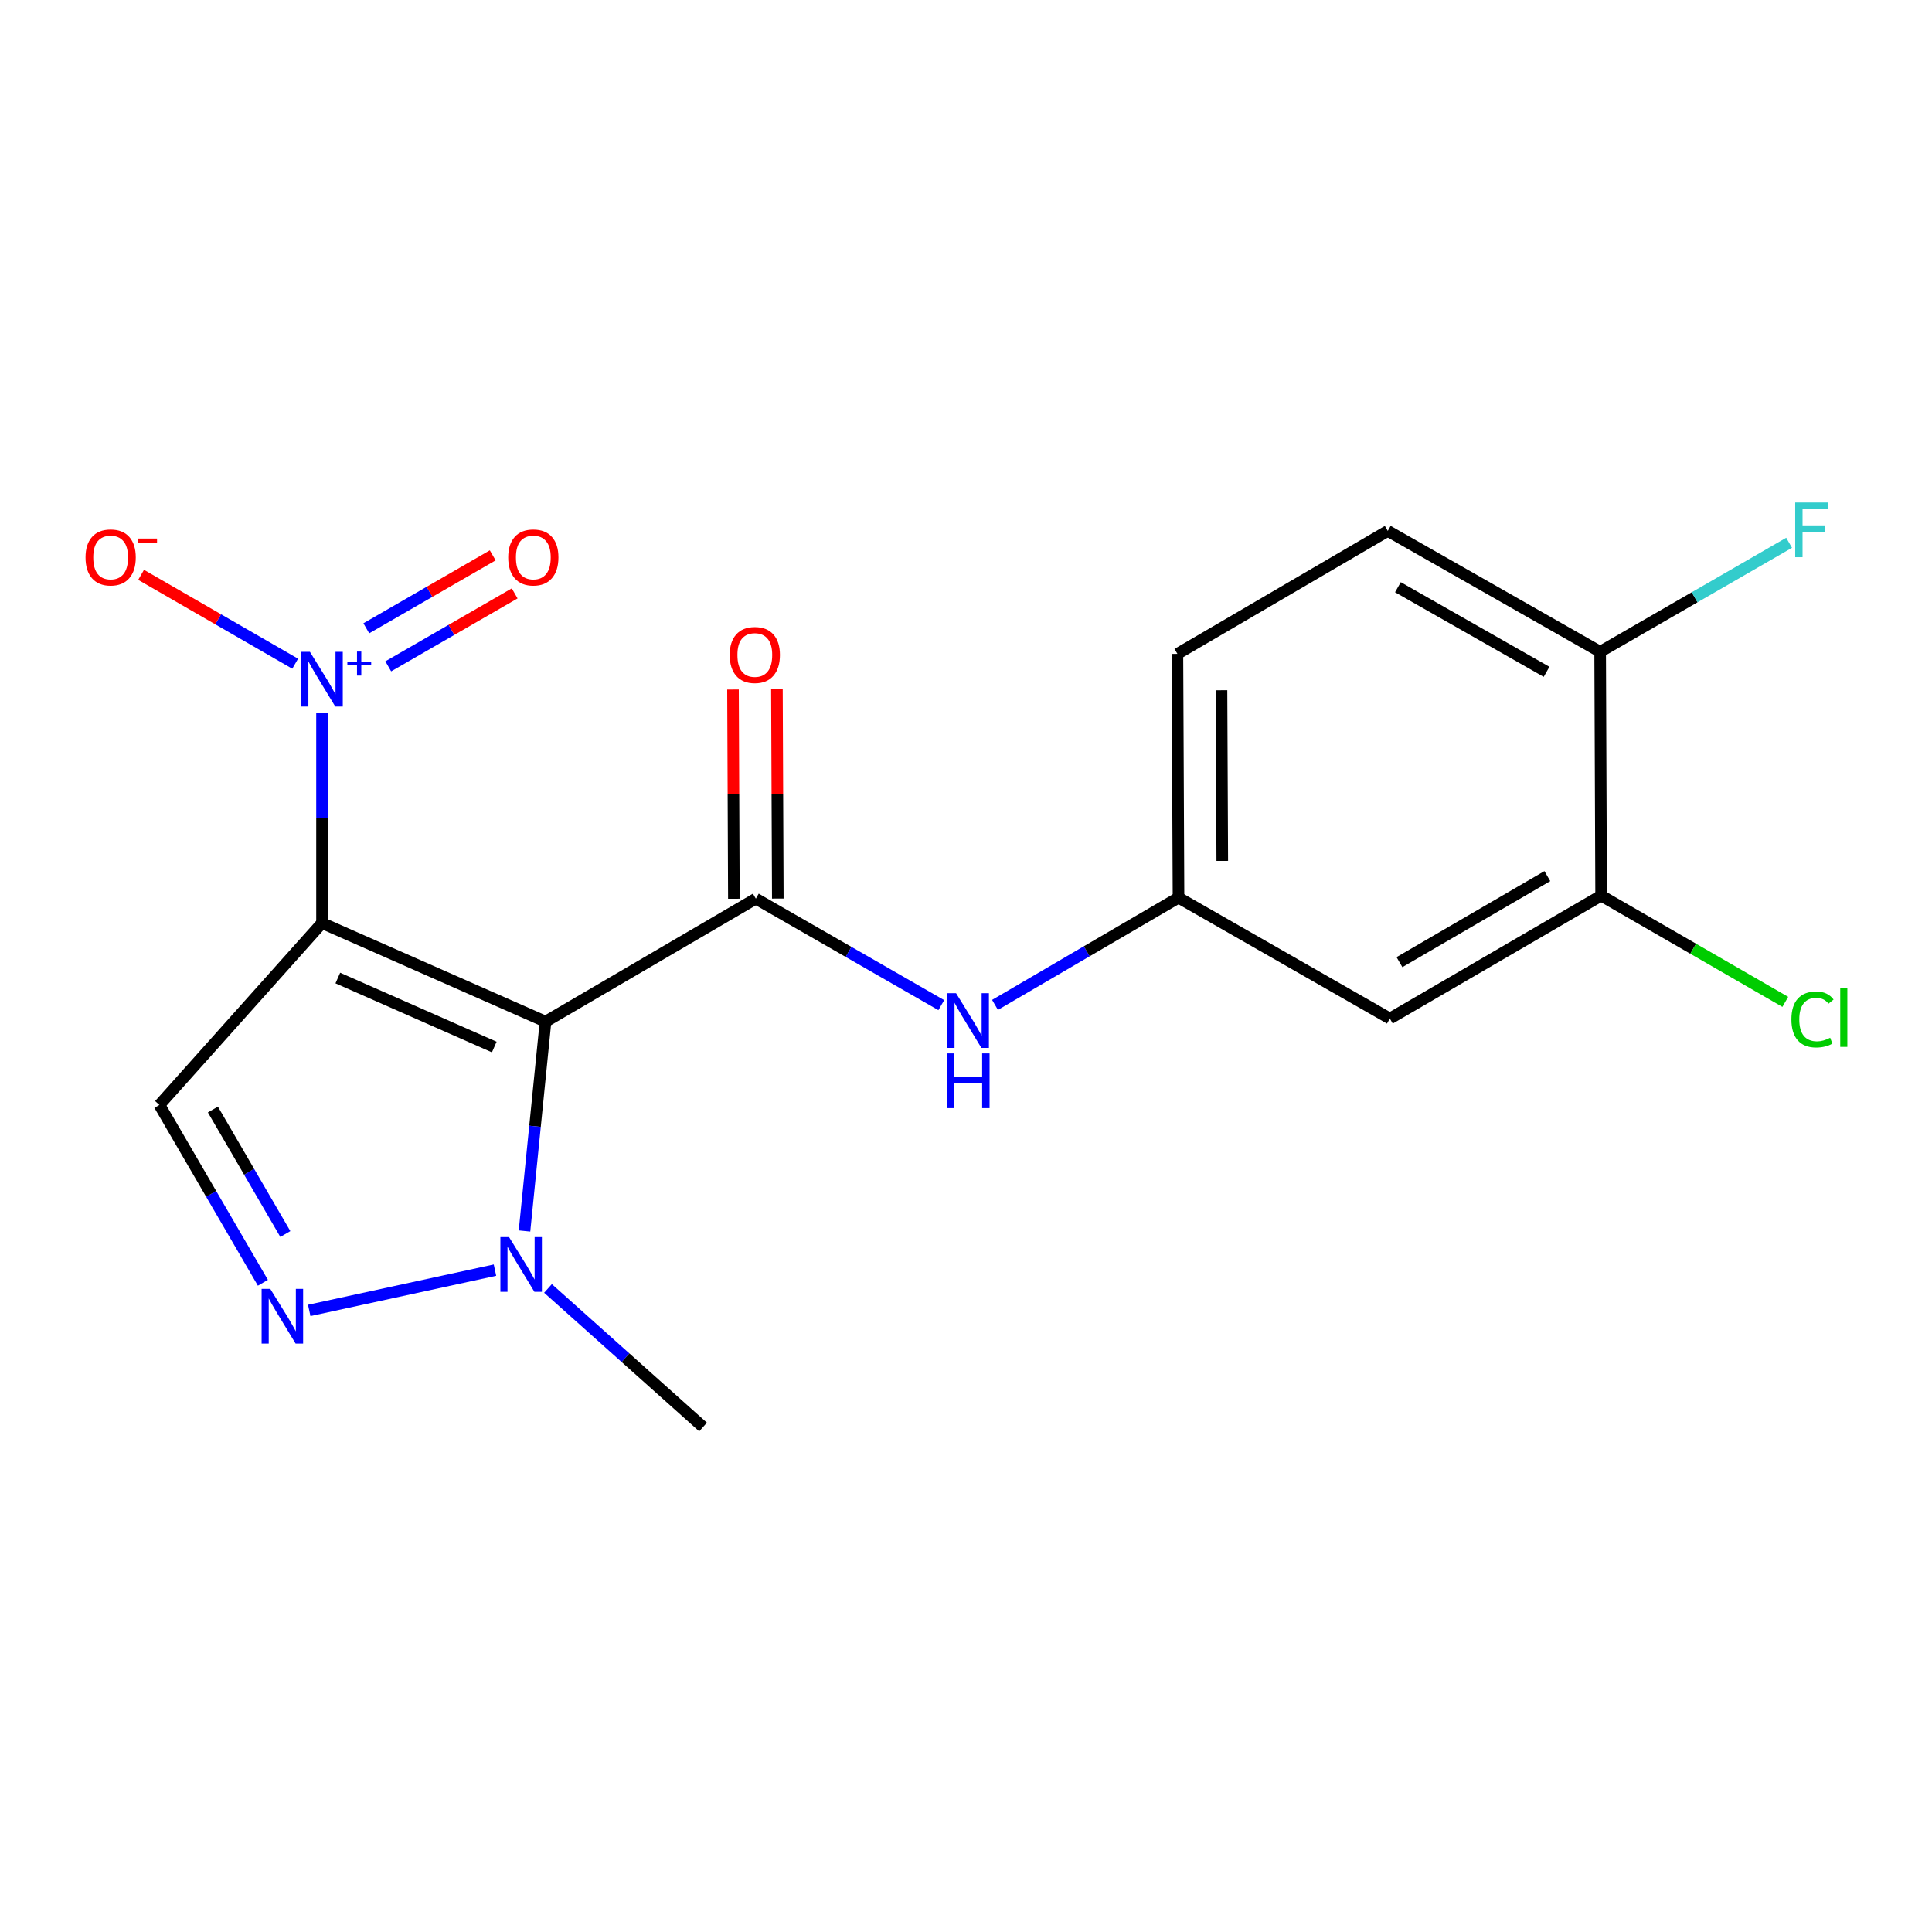 <?xml version='1.0' encoding='iso-8859-1'?>
<svg version='1.1' baseProfile='full'
              xmlns='http://www.w3.org/2000/svg'
                      xmlns:rdkit='http://www.rdkit.org/xml'
                      xmlns:xlink='http://www.w3.org/1999/xlink'
                  xml:space='preserve'
width='1000px' height='1000px' viewBox='0 0 1000 1000'>
<!-- END OF HEADER -->
<rect style='opacity:1.0;fill:#FFFFFF;stroke:none' width='1000' height='1000' x='0' y='0'> </rect>
<path class='bond-0' d='M 166.677,477.765 L 282.36,528.792' style='fill:none;fill-rule:evenodd;stroke:#000000;stroke-width:6px;stroke-linecap:butt;stroke-linejoin:miter;stroke-opacity:1' />
<path class='bond-0' d='M 174.854,506.22 L 255.832,541.939' style='fill:none;fill-rule:evenodd;stroke:#000000;stroke-width:6px;stroke-linecap:butt;stroke-linejoin:miter;stroke-opacity:1' />
<path class='bond-1' d='M 166.677,477.765 L 166.677,423.315' style='fill:none;fill-rule:evenodd;stroke:#000000;stroke-width:6px;stroke-linecap:butt;stroke-linejoin:miter;stroke-opacity:1' />
<path class='bond-1' d='M 166.677,423.315 L 166.677,368.864' style='fill:none;fill-rule:evenodd;stroke:#0000FF;stroke-width:6px;stroke-linecap:butt;stroke-linejoin:miter;stroke-opacity:1' />
<path class='bond-4' d='M 166.677,477.765 L 82.508,571.912' style='fill:none;fill-rule:evenodd;stroke:#000000;stroke-width:6px;stroke-linecap:butt;stroke-linejoin:miter;stroke-opacity:1' />
<path class='bond-2' d='M 282.36,528.792 L 391.222,465.147' style='fill:none;fill-rule:evenodd;stroke:#000000;stroke-width:6px;stroke-linecap:butt;stroke-linejoin:miter;stroke-opacity:1' />
<path class='bond-5' d='M 282.36,528.792 L 276.92,582.976' style='fill:none;fill-rule:evenodd;stroke:#000000;stroke-width:6px;stroke-linecap:butt;stroke-linejoin:miter;stroke-opacity:1' />
<path class='bond-5' d='M 276.92,582.976 L 271.481,637.16' style='fill:none;fill-rule:evenodd;stroke:#0000FF;stroke-width:6px;stroke-linecap:butt;stroke-linejoin:miter;stroke-opacity:1' />
<path class='bond-9' d='M 152.78,343.533 L 112.904,320.534' style='fill:none;fill-rule:evenodd;stroke:#0000FF;stroke-width:6px;stroke-linecap:butt;stroke-linejoin:miter;stroke-opacity:1' />
<path class='bond-9' d='M 112.904,320.534 L 73.029,297.535' style='fill:none;fill-rule:evenodd;stroke:#FF0000;stroke-width:6px;stroke-linecap:butt;stroke-linejoin:miter;stroke-opacity:1' />
<path class='bond-10' d='M 200.96,344.893 L 233.677,326.016' style='fill:none;fill-rule:evenodd;stroke:#0000FF;stroke-width:6px;stroke-linecap:butt;stroke-linejoin:miter;stroke-opacity:1' />
<path class='bond-10' d='M 233.677,326.016 L 266.394,307.139' style='fill:none;fill-rule:evenodd;stroke:#FF0000;stroke-width:6px;stroke-linecap:butt;stroke-linejoin:miter;stroke-opacity:1' />
<path class='bond-10' d='M 189.598,325.201 L 222.315,306.324' style='fill:none;fill-rule:evenodd;stroke:#0000FF;stroke-width:6px;stroke-linecap:butt;stroke-linejoin:miter;stroke-opacity:1' />
<path class='bond-10' d='M 222.315,306.324 L 255.033,287.447' style='fill:none;fill-rule:evenodd;stroke:#FF0000;stroke-width:6px;stroke-linecap:butt;stroke-linejoin:miter;stroke-opacity:1' />
<path class='bond-6' d='M 391.222,465.147 L 439.216,492.705' style='fill:none;fill-rule:evenodd;stroke:#000000;stroke-width:6px;stroke-linecap:butt;stroke-linejoin:miter;stroke-opacity:1' />
<path class='bond-6' d='M 439.216,492.705 L 487.211,520.263' style='fill:none;fill-rule:evenodd;stroke:#0000FF;stroke-width:6px;stroke-linecap:butt;stroke-linejoin:miter;stroke-opacity:1' />
<path class='bond-12' d='M 402.589,465.099 L 402.361,410.949' style='fill:none;fill-rule:evenodd;stroke:#000000;stroke-width:6px;stroke-linecap:butt;stroke-linejoin:miter;stroke-opacity:1' />
<path class='bond-12' d='M 402.361,410.949 L 402.134,356.799' style='fill:none;fill-rule:evenodd;stroke:#FF0000;stroke-width:6px;stroke-linecap:butt;stroke-linejoin:miter;stroke-opacity:1' />
<path class='bond-12' d='M 379.854,465.195 L 379.627,411.045' style='fill:none;fill-rule:evenodd;stroke:#000000;stroke-width:6px;stroke-linecap:butt;stroke-linejoin:miter;stroke-opacity:1' />
<path class='bond-12' d='M 379.627,411.045 L 379.399,356.894' style='fill:none;fill-rule:evenodd;stroke:#FF0000;stroke-width:6px;stroke-linecap:butt;stroke-linejoin:miter;stroke-opacity:1' />
<path class='bond-3' d='M 136.073,663.969 L 109.29,617.941' style='fill:none;fill-rule:evenodd;stroke:#0000FF;stroke-width:6px;stroke-linecap:butt;stroke-linejoin:miter;stroke-opacity:1' />
<path class='bond-3' d='M 109.29,617.941 L 82.508,571.912' style='fill:none;fill-rule:evenodd;stroke:#000000;stroke-width:6px;stroke-linecap:butt;stroke-linejoin:miter;stroke-opacity:1' />
<path class='bond-3' d='M 147.688,638.726 L 128.941,606.507' style='fill:none;fill-rule:evenodd;stroke:#0000FF;stroke-width:6px;stroke-linecap:butt;stroke-linejoin:miter;stroke-opacity:1' />
<path class='bond-3' d='M 128.941,606.507 L 110.193,574.287' style='fill:none;fill-rule:evenodd;stroke:#000000;stroke-width:6px;stroke-linecap:butt;stroke-linejoin:miter;stroke-opacity:1' />
<path class='bond-19' d='M 160.055,678.276 L 256.196,657.417' style='fill:none;fill-rule:evenodd;stroke:#0000FF;stroke-width:6px;stroke-linecap:butt;stroke-linejoin:miter;stroke-opacity:1' />
<path class='bond-18' d='M 283.639,666.897 L 323.771,702.759' style='fill:none;fill-rule:evenodd;stroke:#0000FF;stroke-width:6px;stroke-linecap:butt;stroke-linejoin:miter;stroke-opacity:1' />
<path class='bond-18' d='M 323.771,702.759 L 363.902,738.622' style='fill:none;fill-rule:evenodd;stroke:#000000;stroke-width:6px;stroke-linecap:butt;stroke-linejoin:miter;stroke-opacity:1' />
<path class='bond-11' d='M 515.012,520.131 L 562.503,492.38' style='fill:none;fill-rule:evenodd;stroke:#0000FF;stroke-width:6px;stroke-linecap:butt;stroke-linejoin:miter;stroke-opacity:1' />
<path class='bond-11' d='M 562.503,492.38 L 609.994,464.629' style='fill:none;fill-rule:evenodd;stroke:#000000;stroke-width:6px;stroke-linecap:butt;stroke-linejoin:miter;stroke-opacity:1' />
<path class='bond-7' d='M 828.741,463.581 L 719.386,527.201' style='fill:none;fill-rule:evenodd;stroke:#000000;stroke-width:6px;stroke-linecap:butt;stroke-linejoin:miter;stroke-opacity:1' />
<path class='bond-7' d='M 800.905,453.473 L 724.357,498.007' style='fill:none;fill-rule:evenodd;stroke:#000000;stroke-width:6px;stroke-linecap:butt;stroke-linejoin:miter;stroke-opacity:1' />
<path class='bond-13' d='M 828.741,463.581 L 828.236,337.365' style='fill:none;fill-rule:evenodd;stroke:#000000;stroke-width:6px;stroke-linecap:butt;stroke-linejoin:miter;stroke-opacity:1' />
<path class='bond-15' d='M 828.741,463.581 L 876.405,491.072' style='fill:none;fill-rule:evenodd;stroke:#000000;stroke-width:6px;stroke-linecap:butt;stroke-linejoin:miter;stroke-opacity:1' />
<path class='bond-15' d='M 876.405,491.072 L 924.068,518.563' style='fill:none;fill-rule:evenodd;stroke:#00CC00;stroke-width:6px;stroke-linecap:butt;stroke-linejoin:miter;stroke-opacity:1' />
<path class='bond-8' d='M 719.386,527.201 L 609.994,464.629' style='fill:none;fill-rule:evenodd;stroke:#000000;stroke-width:6px;stroke-linecap:butt;stroke-linejoin:miter;stroke-opacity:1' />
<path class='bond-16' d='M 609.994,464.629 L 609.426,338.438' style='fill:none;fill-rule:evenodd;stroke:#000000;stroke-width:6px;stroke-linecap:butt;stroke-linejoin:miter;stroke-opacity:1' />
<path class='bond-16' d='M 632.643,445.598 L 632.245,357.265' style='fill:none;fill-rule:evenodd;stroke:#000000;stroke-width:6px;stroke-linecap:butt;stroke-linejoin:miter;stroke-opacity:1' />
<path class='bond-17' d='M 828.236,337.365 L 877.137,309.148' style='fill:none;fill-rule:evenodd;stroke:#000000;stroke-width:6px;stroke-linecap:butt;stroke-linejoin:miter;stroke-opacity:1' />
<path class='bond-17' d='M 877.137,309.148 L 926.038,280.931' style='fill:none;fill-rule:evenodd;stroke:#33CCCC;stroke-width:6px;stroke-linecap:butt;stroke-linejoin:miter;stroke-opacity:1' />
<path class='bond-20' d='M 828.236,337.365 L 718.313,274.794' style='fill:none;fill-rule:evenodd;stroke:#000000;stroke-width:6px;stroke-linecap:butt;stroke-linejoin:miter;stroke-opacity:1' />
<path class='bond-20' d='M 800.5,347.737 L 723.554,303.937' style='fill:none;fill-rule:evenodd;stroke:#000000;stroke-width:6px;stroke-linecap:butt;stroke-linejoin:miter;stroke-opacity:1' />
<path class='bond-14' d='M 718.313,274.794 L 609.426,338.438' style='fill:none;fill-rule:evenodd;stroke:#000000;stroke-width:6px;stroke-linecap:butt;stroke-linejoin:miter;stroke-opacity:1' />
<path  class='atom-2' d='M 160.417 337.389
L 169.697 352.389
Q 170.617 353.869, 172.097 356.549
Q 173.577 359.229, 173.657 359.389
L 173.657 337.389
L 177.417 337.389
L 177.417 365.709
L 173.537 365.709
L 163.577 349.309
Q 162.417 347.389, 161.177 345.189
Q 159.977 342.989, 159.617 342.309
L 159.617 365.709
L 155.937 365.709
L 155.937 337.389
L 160.417 337.389
' fill='#0000FF'/>
<path  class='atom-2' d='M 179.793 342.494
L 184.783 342.494
L 184.783 337.24
L 187.001 337.24
L 187.001 342.494
L 192.122 342.494
L 192.122 344.394
L 187.001 344.394
L 187.001 349.674
L 184.783 349.674
L 184.783 344.394
L 179.793 344.394
L 179.793 342.494
' fill='#0000FF'/>
<path  class='atom-4' d='M 139.893 667.132
L 149.173 682.132
Q 150.093 683.612, 151.573 686.292
Q 153.053 688.972, 153.133 689.132
L 153.133 667.132
L 156.893 667.132
L 156.893 695.452
L 153.013 695.452
L 143.053 679.052
Q 141.893 677.132, 140.653 674.932
Q 139.453 672.732, 139.093 672.052
L 139.093 695.452
L 135.413 695.452
L 135.413 667.132
L 139.893 667.132
' fill='#0000FF'/>
<path  class='atom-6' d='M 263.482 640.318
L 272.762 655.318
Q 273.682 656.798, 275.162 659.478
Q 276.642 662.158, 276.722 662.318
L 276.722 640.318
L 280.482 640.318
L 280.482 668.638
L 276.602 668.638
L 266.642 652.238
Q 265.482 650.318, 264.242 648.118
Q 263.042 645.918, 262.682 645.238
L 262.682 668.638
L 259.002 668.638
L 259.002 640.318
L 263.482 640.318
' fill='#0000FF'/>
<path  class='atom-7' d='M 494.859 514.089
L 504.139 529.089
Q 505.059 530.569, 506.539 533.249
Q 508.019 535.929, 508.099 536.089
L 508.099 514.089
L 511.859 514.089
L 511.859 542.409
L 507.979 542.409
L 498.019 526.009
Q 496.859 524.089, 495.619 521.889
Q 494.419 519.689, 494.059 519.009
L 494.059 542.409
L 490.379 542.409
L 490.379 514.089
L 494.859 514.089
' fill='#0000FF'/>
<path  class='atom-7' d='M 490.039 545.241
L 493.879 545.241
L 493.879 557.281
L 508.359 557.281
L 508.359 545.241
L 512.199 545.241
L 512.199 573.561
L 508.359 573.561
L 508.359 560.481
L 493.879 560.481
L 493.879 573.561
L 490.039 573.561
L 490.039 545.241
' fill='#0000FF'/>
<path  class='atom-10' d='M 44.272 288.527
Q 44.272 281.727, 47.632 277.927
Q 50.992 274.127, 57.272 274.127
Q 63.552 274.127, 66.912 277.927
Q 70.272 281.727, 70.272 288.527
Q 70.272 295.407, 66.872 299.327
Q 63.472 303.207, 57.272 303.207
Q 51.032 303.207, 47.632 299.327
Q 44.272 295.447, 44.272 288.527
M 57.272 300.007
Q 61.592 300.007, 63.912 297.127
Q 66.272 294.207, 66.272 288.527
Q 66.272 282.967, 63.912 280.167
Q 61.592 277.327, 57.272 277.327
Q 52.952 277.327, 50.592 280.127
Q 48.272 282.927, 48.272 288.527
Q 48.272 294.247, 50.592 297.127
Q 52.952 300.007, 57.272 300.007
' fill='#FF0000'/>
<path  class='atom-10' d='M 71.592 278.749
L 81.281 278.749
L 81.281 280.861
L 71.592 280.861
L 71.592 278.749
' fill='#FF0000'/>
<path  class='atom-11' d='M 263.045 288.527
Q 263.045 281.727, 266.405 277.927
Q 269.765 274.127, 276.045 274.127
Q 282.325 274.127, 285.685 277.927
Q 289.045 281.727, 289.045 288.527
Q 289.045 295.407, 285.645 299.327
Q 282.245 303.207, 276.045 303.207
Q 269.805 303.207, 266.405 299.327
Q 263.045 295.447, 263.045 288.527
M 276.045 300.007
Q 280.365 300.007, 282.685 297.127
Q 285.045 294.207, 285.045 288.527
Q 285.045 282.967, 282.685 280.167
Q 280.365 277.327, 276.045 277.327
Q 271.725 277.327, 269.365 280.127
Q 267.045 282.927, 267.045 288.527
Q 267.045 294.247, 269.365 297.127
Q 271.725 300.007, 276.045 300.007
' fill='#FF0000'/>
<path  class='atom-13' d='M 377.691 339.011
Q 377.691 332.211, 381.051 328.411
Q 384.411 324.611, 390.691 324.611
Q 396.971 324.611, 400.331 328.411
Q 403.691 332.211, 403.691 339.011
Q 403.691 345.891, 400.291 349.811
Q 396.891 353.691, 390.691 353.691
Q 384.451 353.691, 381.051 349.811
Q 377.691 345.931, 377.691 339.011
M 390.691 350.491
Q 395.011 350.491, 397.331 347.611
Q 399.691 344.691, 399.691 339.011
Q 399.691 333.451, 397.331 330.651
Q 395.011 327.811, 390.691 327.811
Q 386.371 327.811, 384.011 330.611
Q 381.691 333.411, 381.691 339.011
Q 381.691 344.731, 384.011 347.611
Q 386.371 350.491, 390.691 350.491
' fill='#FF0000'/>
<path  class='atom-16' d='M 927.226 527.663
Q 927.226 520.623, 930.506 516.943
Q 933.826 513.223, 940.106 513.223
Q 945.946 513.223, 949.066 517.343
L 946.426 519.503
Q 944.146 516.503, 940.106 516.503
Q 935.826 516.503, 933.546 519.383
Q 931.306 522.223, 931.306 527.663
Q 931.306 533.263, 933.626 536.143
Q 935.986 539.023, 940.546 539.023
Q 943.666 539.023, 947.306 537.143
L 948.426 540.143
Q 946.946 541.103, 944.706 541.663
Q 942.466 542.223, 939.986 542.223
Q 933.826 542.223, 930.506 538.463
Q 927.226 534.703, 927.226 527.663
' fill='#00CC00'/>
<path  class='atom-16' d='M 952.506 511.503
L 956.186 511.503
L 956.186 541.863
L 952.506 541.863
L 952.506 511.503
' fill='#00CC00'/>
<path  class='atom-18' d='M 929.195 260.09
L 946.035 260.09
L 946.035 263.33
L 932.995 263.33
L 932.995 271.93
L 944.595 271.93
L 944.595 275.21
L 932.995 275.21
L 932.995 288.41
L 929.195 288.41
L 929.195 260.09
' fill='#33CCCC'/>
</svg>
